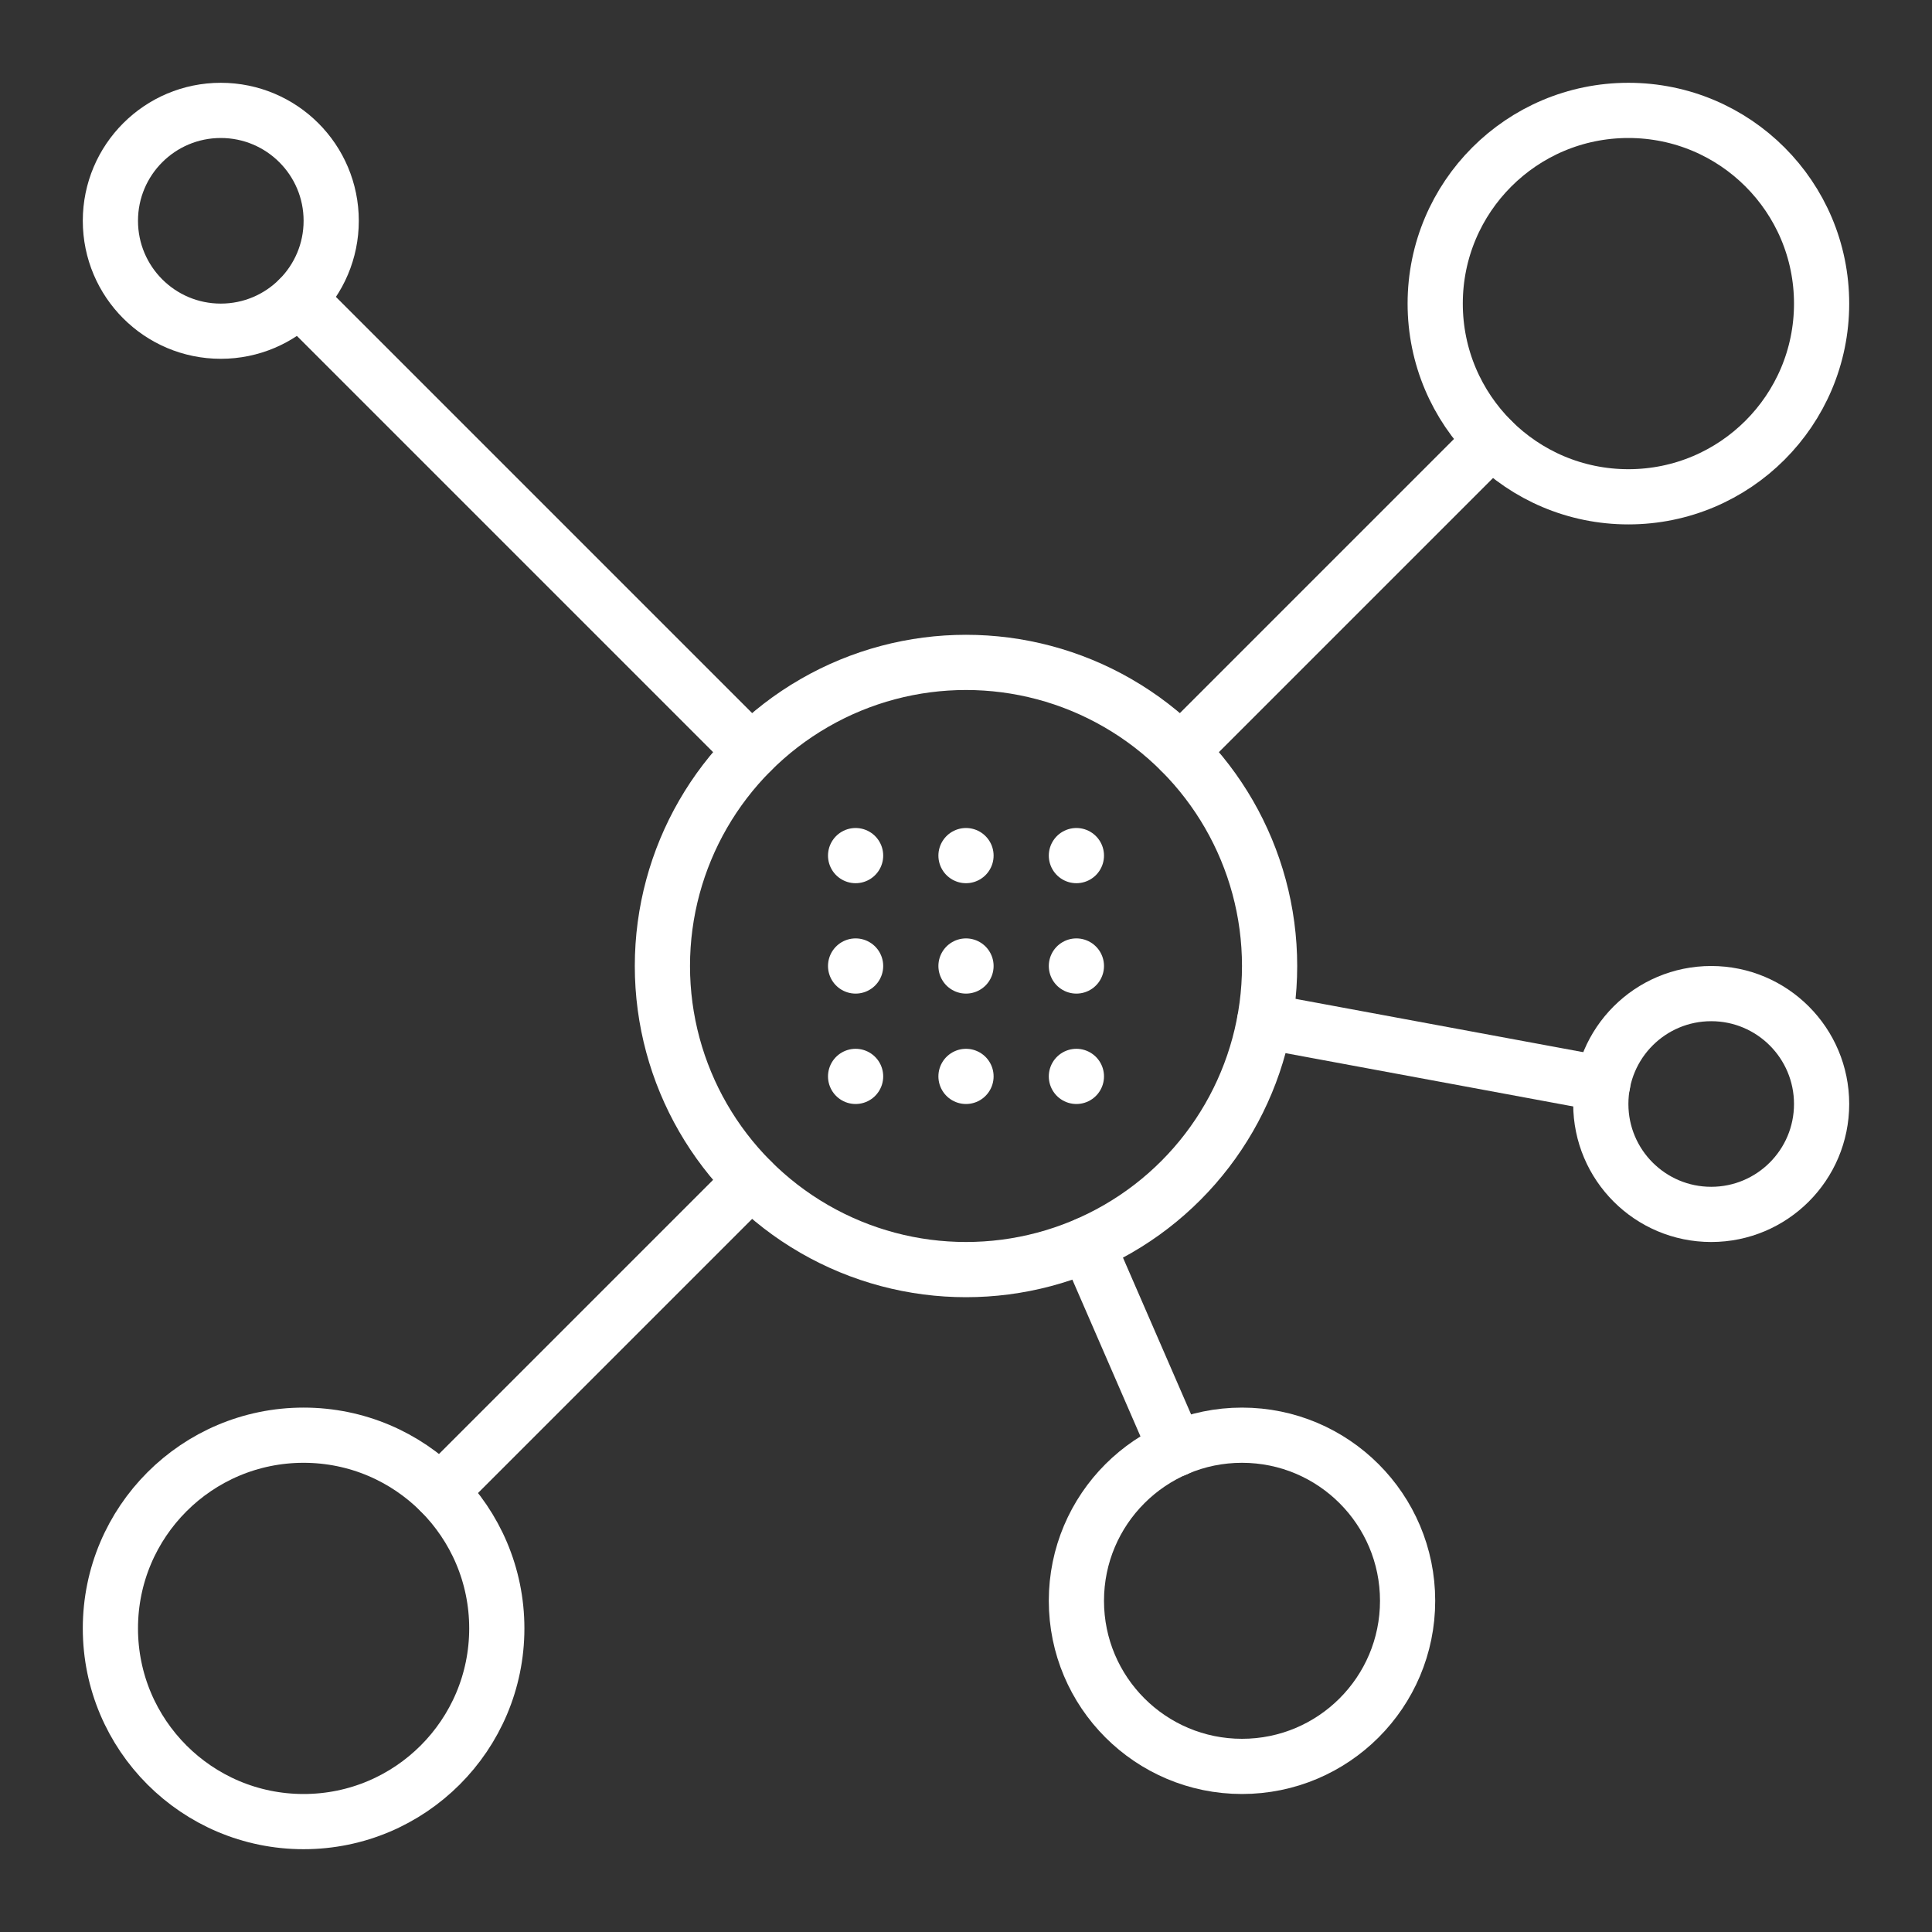 <svg xmlns="http://www.w3.org/2000/svg" viewBox="0 0 70 70"><rect x="0" y="0" width="70" height="70" fill="#333333" stroke="none"/><defs><style>.cls-1,.cls-2{fill:none;}.cls-1{stroke:#fff;stroke-linecap:round;stroke-linejoin:round;stroke-width:2px;}</style></defs><g id="图层_2" data-name="图层 2"><g id="图层_1-2" data-name="图层 1"><circle class="cls-1" cx="35" cy="35" r="11"/><circle class="cls-1" cx="11" cy="59" r="7"/><circle class="cls-1" cx="59" cy="11" r="7"/><circle class="cls-1" cx="45" cy="58" r="6"/><circle class="cls-1" cx="8" cy="8" r="4"/><circle class="cls-1" cx="62" cy="40" r="4"/><line class="cls-1" x1="27.22" y1="27.22" x2="10.83" y2="10.83"/><line class="cls-1" x1="54.05" y1="15.95" x2="42.78" y2="27.22"/><line class="cls-1" x1="58.07" y1="39.27" x2="45.82" y2="37"/><line class="cls-1" x1="42.61" y1="52.5" x2="39.39" y2="45.09"/><line class="cls-1" x1="27.22" y1="42.78" x2="15.95" y2="54.05"/><line class="cls-1" x1="39" y1="35" x2="39" y2="35"/><line class="cls-1" x1="39" y1="31" x2="39" y2="31"/><line class="cls-1" x1="39" y1="39" x2="39" y2="39"/><line class="cls-1" x1="35" y1="35" x2="35" y2="35"/><line class="cls-1" x1="35" y1="31" x2="35" y2="31"/><line class="cls-1" x1="35" y1="39" x2="35" y2="39"/><line class="cls-1" x1="31" y1="35" x2="31" y2="35"/><line class="cls-1" x1="31" y1="31" x2="31" y2="31"/><line class="cls-1" x1="31" y1="39" x2="31" y2="39"/><rect class="cls-2" width="70" height="70"/></g></g></svg>